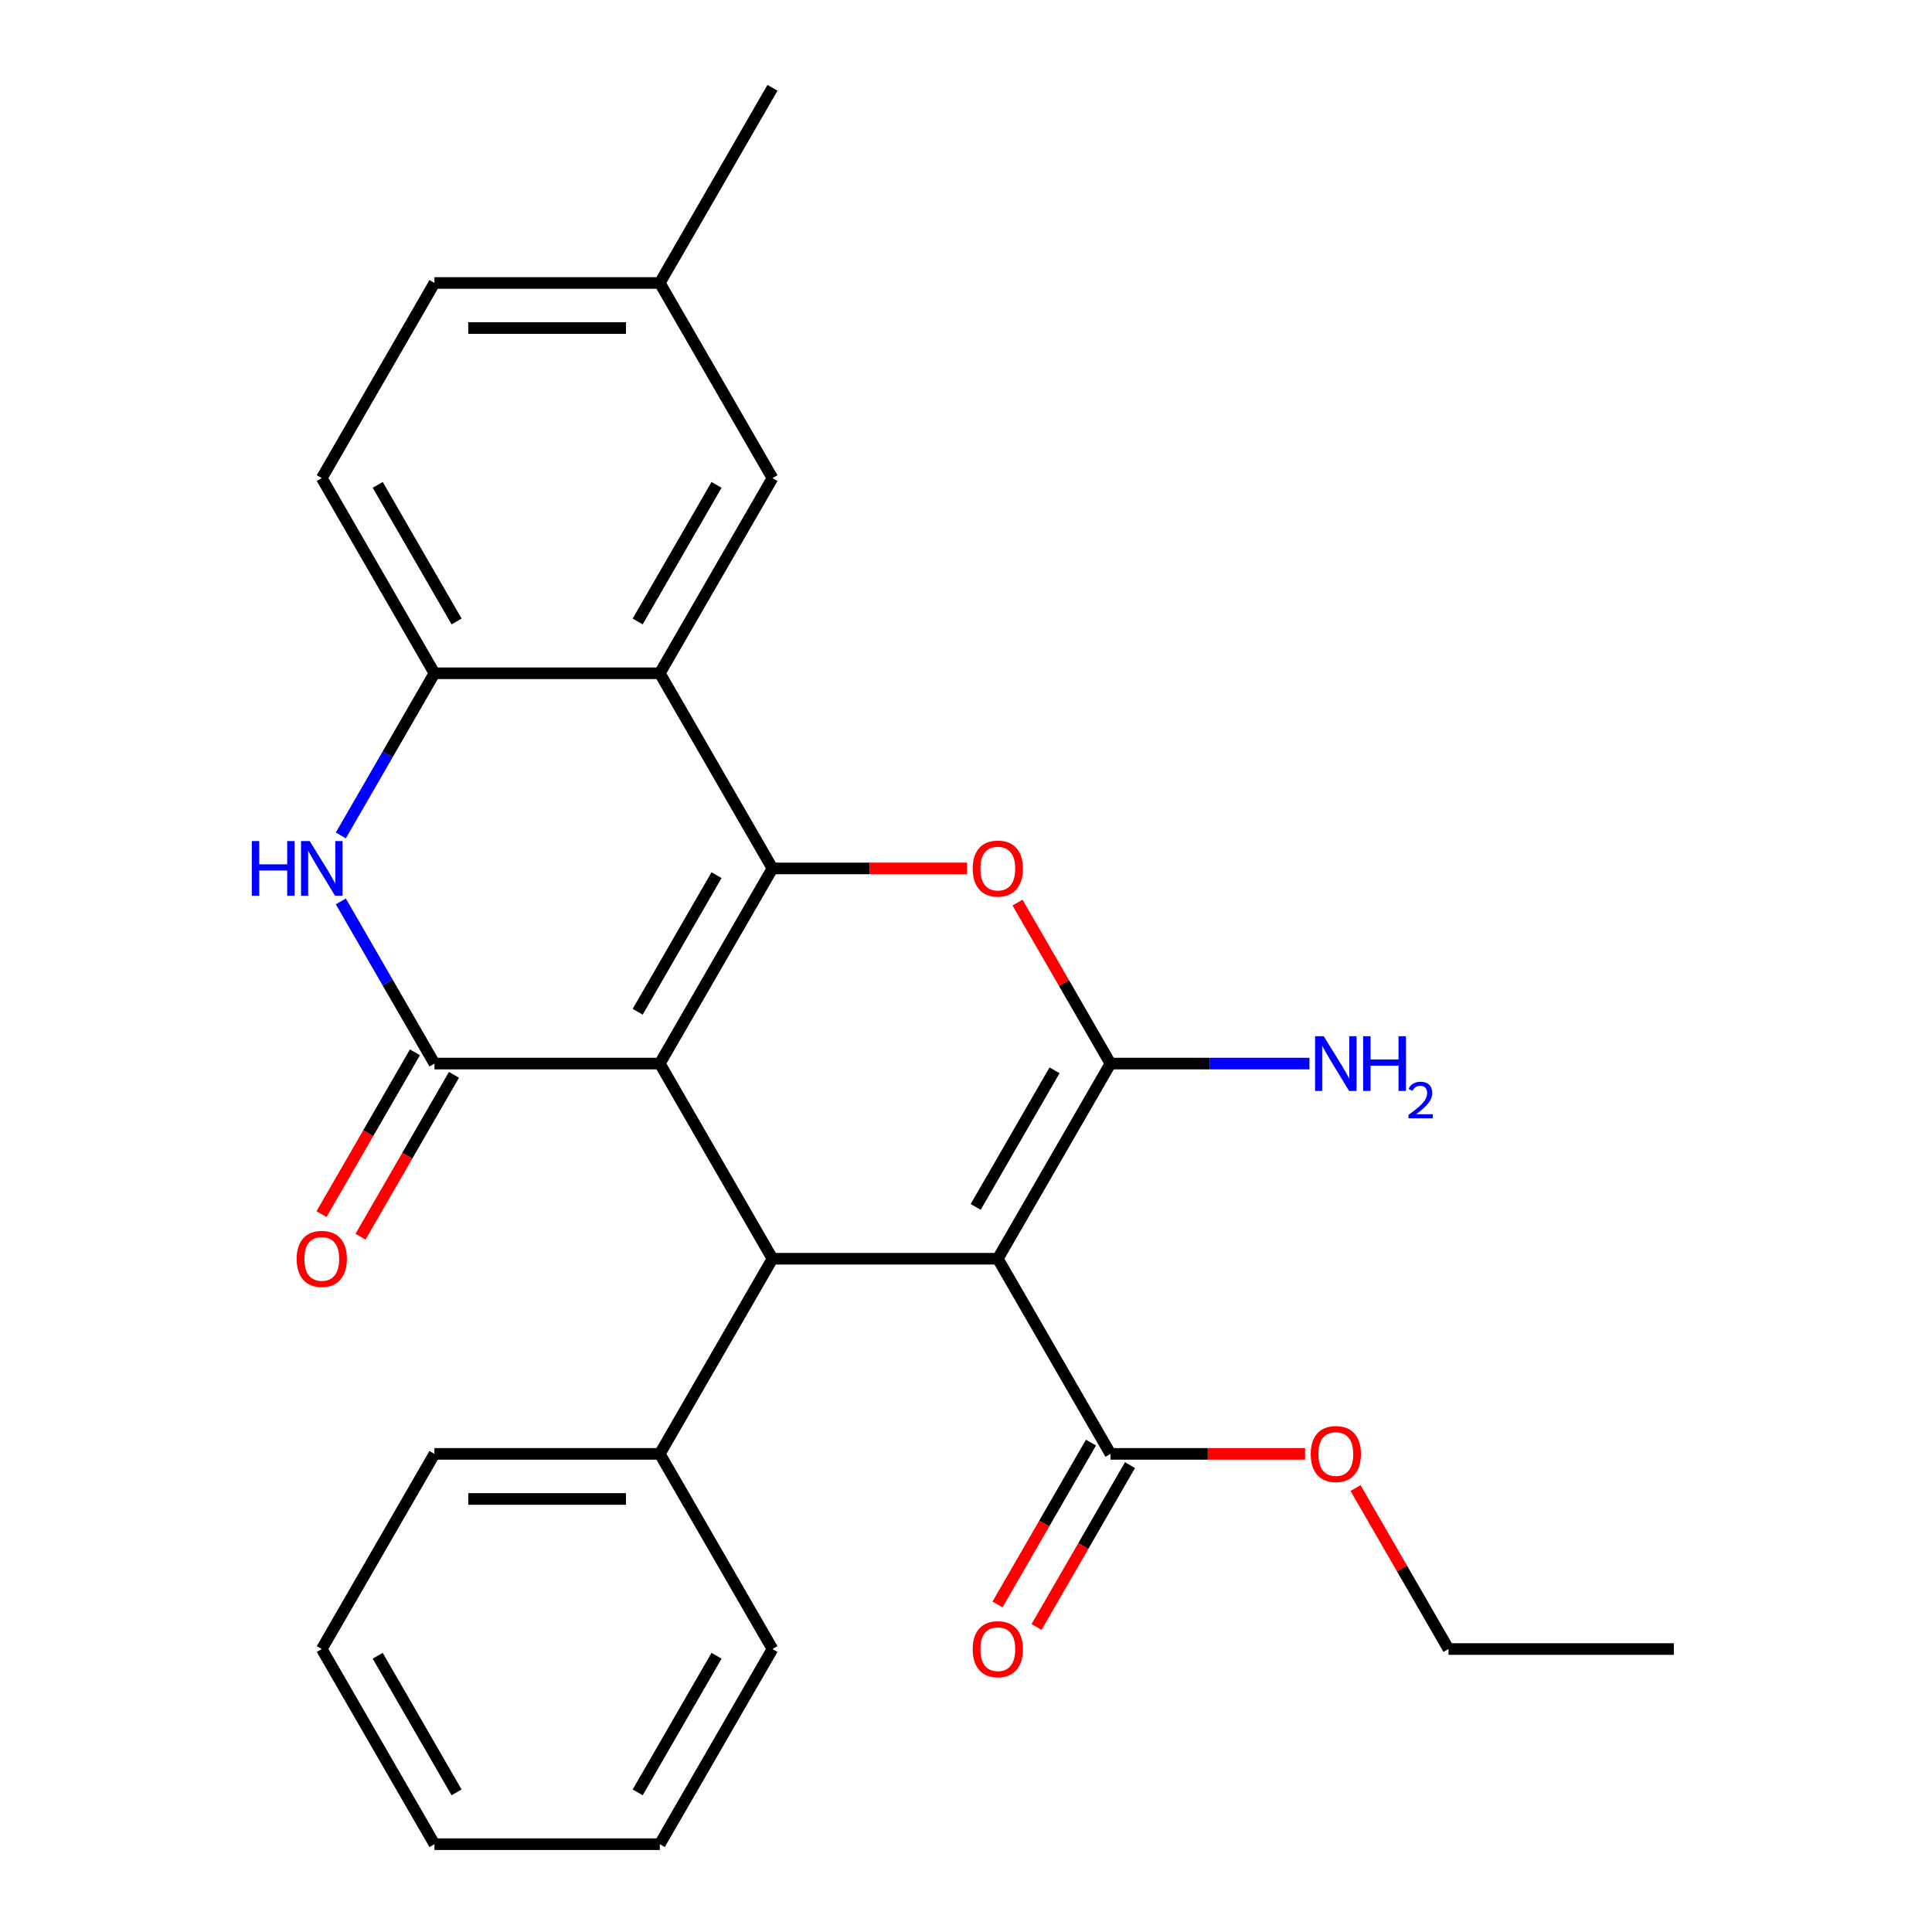 <?xml version='1.0' encoding='iso-8859-1'?>
<svg version='1.1' baseProfile='full'
              xmlns='http://www.w3.org/2000/svg'
                      xmlns:rdkit='http://www.rdkit.org/xml'
                      xmlns:xlink='http://www.w3.org/1999/xlink'
                  xml:space='preserve'
width='1000px' height='1000px' viewBox='0 0 1000 1000'>
<!-- END OF HEADER -->
<rect style='opacity:1.0;fill:#FFFFFF;stroke:none' width='1000' height='1000' x='0' y='0'> </rect>
<path class='bond-0' d='M 341.509,550.505 L 399.827,449.495' style='fill:none;fill-rule:evenodd;stroke:#000000;stroke-width:6px;stroke-linecap:butt;stroke-linejoin:miter;stroke-opacity:1' />
<path class='bond-0' d='M 330.055,523.69 L 370.877,452.983' style='fill:none;fill-rule:evenodd;stroke:#000000;stroke-width:6px;stroke-linecap:butt;stroke-linejoin:miter;stroke-opacity:1' />
<path class='bond-3' d='M 341.509,550.505 L 224.873,550.505' style='fill:none;fill-rule:evenodd;stroke:#000000;stroke-width:6px;stroke-linecap:butt;stroke-linejoin:miter;stroke-opacity:1' />
<path class='bond-4' d='M 341.509,550.505 L 399.827,651.515' style='fill:none;fill-rule:evenodd;stroke:#000000;stroke-width:6px;stroke-linecap:butt;stroke-linejoin:miter;stroke-opacity:1' />
<path class='bond-5' d='M 399.827,449.495 L 450.187,449.495' style='fill:none;fill-rule:evenodd;stroke:#000000;stroke-width:6px;stroke-linecap:butt;stroke-linejoin:miter;stroke-opacity:1' />
<path class='bond-5' d='M 450.187,449.495 L 500.548,449.495' style='fill:none;fill-rule:evenodd;stroke:#FF0000;stroke-width:6px;stroke-linecap:butt;stroke-linejoin:miter;stroke-opacity:1' />
<path class='bond-6' d='M 399.827,449.495 L 341.509,348.485' style='fill:none;fill-rule:evenodd;stroke:#000000;stroke-width:6px;stroke-linecap:butt;stroke-linejoin:miter;stroke-opacity:1' />
<path class='bond-1' d='M 516.464,651.515 L 399.827,651.515' style='fill:none;fill-rule:evenodd;stroke:#000000;stroke-width:6px;stroke-linecap:butt;stroke-linejoin:miter;stroke-opacity:1' />
<path class='bond-2' d='M 516.464,651.515 L 574.782,550.505' style='fill:none;fill-rule:evenodd;stroke:#000000;stroke-width:6px;stroke-linecap:butt;stroke-linejoin:miter;stroke-opacity:1' />
<path class='bond-2' d='M 505.009,624.7 L 545.832,553.993' style='fill:none;fill-rule:evenodd;stroke:#000000;stroke-width:6px;stroke-linecap:butt;stroke-linejoin:miter;stroke-opacity:1' />
<path class='bond-9' d='M 516.464,651.515 L 574.782,752.525' style='fill:none;fill-rule:evenodd;stroke:#000000;stroke-width:6px;stroke-linecap:butt;stroke-linejoin:miter;stroke-opacity:1' />
<path class='bond-13' d='M 574.782,550.505 L 626.272,550.505' style='fill:none;fill-rule:evenodd;stroke:#000000;stroke-width:6px;stroke-linecap:butt;stroke-linejoin:miter;stroke-opacity:1' />
<path class='bond-13' d='M 626.272,550.505 L 677.762,550.505' style='fill:none;fill-rule:evenodd;stroke:#0000FF;stroke-width:6px;stroke-linecap:butt;stroke-linejoin:miter;stroke-opacity:1' />
<path class='bond-27' d='M 574.782,550.505 L 550.725,508.838' style='fill:none;fill-rule:evenodd;stroke:#000000;stroke-width:6px;stroke-linecap:butt;stroke-linejoin:miter;stroke-opacity:1' />
<path class='bond-27' d='M 550.725,508.838 L 526.669,467.171' style='fill:none;fill-rule:evenodd;stroke:#FF0000;stroke-width:6px;stroke-linecap:butt;stroke-linejoin:miter;stroke-opacity:1' />
<path class='bond-7' d='M 224.873,550.505 L 200.643,508.538' style='fill:none;fill-rule:evenodd;stroke:#000000;stroke-width:6px;stroke-linecap:butt;stroke-linejoin:miter;stroke-opacity:1' />
<path class='bond-7' d='M 200.643,508.538 L 176.413,466.571' style='fill:none;fill-rule:evenodd;stroke:#0000FF;stroke-width:6px;stroke-linecap:butt;stroke-linejoin:miter;stroke-opacity:1' />
<path class='bond-10' d='M 214.772,544.673 L 190.588,586.56' style='fill:none;fill-rule:evenodd;stroke:#000000;stroke-width:6px;stroke-linecap:butt;stroke-linejoin:miter;stroke-opacity:1' />
<path class='bond-10' d='M 190.588,586.56 L 166.405,628.447' style='fill:none;fill-rule:evenodd;stroke:#FF0000;stroke-width:6px;stroke-linecap:butt;stroke-linejoin:miter;stroke-opacity:1' />
<path class='bond-10' d='M 234.974,556.337 L 210.79,598.224' style='fill:none;fill-rule:evenodd;stroke:#000000;stroke-width:6px;stroke-linecap:butt;stroke-linejoin:miter;stroke-opacity:1' />
<path class='bond-10' d='M 210.79,598.224 L 186.607,640.111' style='fill:none;fill-rule:evenodd;stroke:#FF0000;stroke-width:6px;stroke-linecap:butt;stroke-linejoin:miter;stroke-opacity:1' />
<path class='bond-12' d='M 399.827,651.515 L 341.509,752.525' style='fill:none;fill-rule:evenodd;stroke:#000000;stroke-width:6px;stroke-linecap:butt;stroke-linejoin:miter;stroke-opacity:1' />
<path class='bond-11' d='M 341.509,348.485 L 399.827,247.475' style='fill:none;fill-rule:evenodd;stroke:#000000;stroke-width:6px;stroke-linecap:butt;stroke-linejoin:miter;stroke-opacity:1' />
<path class='bond-11' d='M 330.055,321.67 L 370.877,250.963' style='fill:none;fill-rule:evenodd;stroke:#000000;stroke-width:6px;stroke-linecap:butt;stroke-linejoin:miter;stroke-opacity:1' />
<path class='bond-28' d='M 341.509,348.485 L 224.873,348.485' style='fill:none;fill-rule:evenodd;stroke:#000000;stroke-width:6px;stroke-linecap:butt;stroke-linejoin:miter;stroke-opacity:1' />
<path class='bond-8' d='M 176.413,432.419 L 200.643,390.452' style='fill:none;fill-rule:evenodd;stroke:#0000FF;stroke-width:6px;stroke-linecap:butt;stroke-linejoin:miter;stroke-opacity:1' />
<path class='bond-8' d='M 200.643,390.452 L 224.873,348.485' style='fill:none;fill-rule:evenodd;stroke:#000000;stroke-width:6px;stroke-linecap:butt;stroke-linejoin:miter;stroke-opacity:1' />
<path class='bond-15' d='M 224.873,348.485 L 166.554,247.475' style='fill:none;fill-rule:evenodd;stroke:#000000;stroke-width:6px;stroke-linecap:butt;stroke-linejoin:miter;stroke-opacity:1' />
<path class='bond-15' d='M 236.327,321.67 L 195.504,250.963' style='fill:none;fill-rule:evenodd;stroke:#000000;stroke-width:6px;stroke-linecap:butt;stroke-linejoin:miter;stroke-opacity:1' />
<path class='bond-14' d='M 564.681,746.693 L 540.497,788.581' style='fill:none;fill-rule:evenodd;stroke:#000000;stroke-width:6px;stroke-linecap:butt;stroke-linejoin:miter;stroke-opacity:1' />
<path class='bond-14' d='M 540.497,788.581 L 516.314,830.468' style='fill:none;fill-rule:evenodd;stroke:#FF0000;stroke-width:6px;stroke-linecap:butt;stroke-linejoin:miter;stroke-opacity:1' />
<path class='bond-14' d='M 584.883,758.357 L 560.699,800.244' style='fill:none;fill-rule:evenodd;stroke:#000000;stroke-width:6px;stroke-linecap:butt;stroke-linejoin:miter;stroke-opacity:1' />
<path class='bond-14' d='M 560.699,800.244 L 536.516,842.131' style='fill:none;fill-rule:evenodd;stroke:#FF0000;stroke-width:6px;stroke-linecap:butt;stroke-linejoin:miter;stroke-opacity:1' />
<path class='bond-17' d='M 574.782,752.525 L 625.142,752.525' style='fill:none;fill-rule:evenodd;stroke:#000000;stroke-width:6px;stroke-linecap:butt;stroke-linejoin:miter;stroke-opacity:1' />
<path class='bond-17' d='M 625.142,752.525 L 675.502,752.525' style='fill:none;fill-rule:evenodd;stroke:#FF0000;stroke-width:6px;stroke-linecap:butt;stroke-linejoin:miter;stroke-opacity:1' />
<path class='bond-16' d='M 399.827,247.475 L 341.509,146.465' style='fill:none;fill-rule:evenodd;stroke:#000000;stroke-width:6px;stroke-linecap:butt;stroke-linejoin:miter;stroke-opacity:1' />
<path class='bond-19' d='M 341.509,752.525 L 224.873,752.525' style='fill:none;fill-rule:evenodd;stroke:#000000;stroke-width:6px;stroke-linecap:butt;stroke-linejoin:miter;stroke-opacity:1' />
<path class='bond-19' d='M 324.014,775.853 L 242.368,775.853' style='fill:none;fill-rule:evenodd;stroke:#000000;stroke-width:6px;stroke-linecap:butt;stroke-linejoin:miter;stroke-opacity:1' />
<path class='bond-20' d='M 341.509,752.525 L 399.827,853.535' style='fill:none;fill-rule:evenodd;stroke:#000000;stroke-width:6px;stroke-linecap:butt;stroke-linejoin:miter;stroke-opacity:1' />
<path class='bond-18' d='M 166.554,247.475 L 224.873,146.465' style='fill:none;fill-rule:evenodd;stroke:#000000;stroke-width:6px;stroke-linecap:butt;stroke-linejoin:miter;stroke-opacity:1' />
<path class='bond-22' d='M 341.509,146.465 L 399.827,45.455' style='fill:none;fill-rule:evenodd;stroke:#000000;stroke-width:6px;stroke-linecap:butt;stroke-linejoin:miter;stroke-opacity:1' />
<path class='bond-30' d='M 341.509,146.465 L 224.873,146.465' style='fill:none;fill-rule:evenodd;stroke:#000000;stroke-width:6px;stroke-linecap:butt;stroke-linejoin:miter;stroke-opacity:1' />
<path class='bond-30' d='M 324.014,169.792 L 242.368,169.792' style='fill:none;fill-rule:evenodd;stroke:#000000;stroke-width:6px;stroke-linecap:butt;stroke-linejoin:miter;stroke-opacity:1' />
<path class='bond-21' d='M 701.623,770.201 L 725.68,811.868' style='fill:none;fill-rule:evenodd;stroke:#FF0000;stroke-width:6px;stroke-linecap:butt;stroke-linejoin:miter;stroke-opacity:1' />
<path class='bond-21' d='M 725.68,811.868 L 749.736,853.535' style='fill:none;fill-rule:evenodd;stroke:#000000;stroke-width:6px;stroke-linecap:butt;stroke-linejoin:miter;stroke-opacity:1' />
<path class='bond-24' d='M 224.873,752.525 L 166.554,853.535' style='fill:none;fill-rule:evenodd;stroke:#000000;stroke-width:6px;stroke-linecap:butt;stroke-linejoin:miter;stroke-opacity:1' />
<path class='bond-25' d='M 399.827,853.535 L 341.509,954.545' style='fill:none;fill-rule:evenodd;stroke:#000000;stroke-width:6px;stroke-linecap:butt;stroke-linejoin:miter;stroke-opacity:1' />
<path class='bond-25' d='M 370.877,857.023 L 330.055,927.73' style='fill:none;fill-rule:evenodd;stroke:#000000;stroke-width:6px;stroke-linecap:butt;stroke-linejoin:miter;stroke-opacity:1' />
<path class='bond-23' d='M 749.736,853.535 L 866.373,853.535' style='fill:none;fill-rule:evenodd;stroke:#000000;stroke-width:6px;stroke-linecap:butt;stroke-linejoin:miter;stroke-opacity:1' />
<path class='bond-29' d='M 166.554,853.535 L 224.873,954.545' style='fill:none;fill-rule:evenodd;stroke:#000000;stroke-width:6px;stroke-linecap:butt;stroke-linejoin:miter;stroke-opacity:1' />
<path class='bond-29' d='M 195.504,857.023 L 236.327,927.73' style='fill:none;fill-rule:evenodd;stroke:#000000;stroke-width:6px;stroke-linecap:butt;stroke-linejoin:miter;stroke-opacity:1' />
<path class='bond-26' d='M 341.509,954.545 L 224.873,954.545' style='fill:none;fill-rule:evenodd;stroke:#000000;stroke-width:6px;stroke-linecap:butt;stroke-linejoin:miter;stroke-opacity:1' />
<path  class='atom-6' d='M 503.464 449.575
Q 503.464 442.775, 506.824 438.975
Q 510.184 435.175, 516.464 435.175
Q 522.744 435.175, 526.104 438.975
Q 529.464 442.775, 529.464 449.575
Q 529.464 456.455, 526.064 460.375
Q 522.664 464.255, 516.464 464.255
Q 510.224 464.255, 506.824 460.375
Q 503.464 456.495, 503.464 449.575
M 516.464 461.055
Q 520.784 461.055, 523.104 458.175
Q 525.464 455.255, 525.464 449.575
Q 525.464 444.015, 523.104 441.215
Q 520.784 438.375, 516.464 438.375
Q 512.144 438.375, 509.784 441.175
Q 507.464 443.975, 507.464 449.575
Q 507.464 455.295, 509.784 458.175
Q 512.144 461.055, 516.464 461.055
' fill='#FF0000'/>
<path  class='atom-8' d='M 130.334 435.335
L 134.174 435.335
L 134.174 447.375
L 148.654 447.375
L 148.654 435.335
L 152.494 435.335
L 152.494 463.655
L 148.654 463.655
L 148.654 450.575
L 134.174 450.575
L 134.174 463.655
L 130.334 463.655
L 130.334 435.335
' fill='#0000FF'/>
<path  class='atom-8' d='M 160.294 435.335
L 169.574 450.335
Q 170.494 451.815, 171.974 454.495
Q 173.454 457.175, 173.534 457.335
L 173.534 435.335
L 177.294 435.335
L 177.294 463.655
L 173.414 463.655
L 163.454 447.255
Q 162.294 445.335, 161.054 443.135
Q 159.854 440.935, 159.494 440.255
L 159.494 463.655
L 155.814 463.655
L 155.814 435.335
L 160.294 435.335
' fill='#0000FF'/>
<path  class='atom-11' d='M 153.554 651.595
Q 153.554 644.795, 156.914 640.995
Q 160.274 637.195, 166.554 637.195
Q 172.834 637.195, 176.194 640.995
Q 179.554 644.795, 179.554 651.595
Q 179.554 658.475, 176.154 662.395
Q 172.754 666.275, 166.554 666.275
Q 160.314 666.275, 156.914 662.395
Q 153.554 658.515, 153.554 651.595
M 166.554 663.075
Q 170.874 663.075, 173.194 660.195
Q 175.554 657.275, 175.554 651.595
Q 175.554 646.035, 173.194 643.235
Q 170.874 640.395, 166.554 640.395
Q 162.234 640.395, 159.874 643.195
Q 157.554 645.995, 157.554 651.595
Q 157.554 657.315, 159.874 660.195
Q 162.234 663.075, 166.554 663.075
' fill='#FF0000'/>
<path  class='atom-14' d='M 685.158 536.345
L 694.438 551.345
Q 695.358 552.825, 696.838 555.505
Q 698.318 558.185, 698.398 558.345
L 698.398 536.345
L 702.158 536.345
L 702.158 564.665
L 698.278 564.665
L 688.318 548.265
Q 687.158 546.345, 685.918 544.145
Q 684.718 541.945, 684.358 541.265
L 684.358 564.665
L 680.678 564.665
L 680.678 536.345
L 685.158 536.345
' fill='#0000FF'/>
<path  class='atom-14' d='M 705.558 536.345
L 709.398 536.345
L 709.398 548.385
L 723.878 548.385
L 723.878 536.345
L 727.718 536.345
L 727.718 564.665
L 723.878 564.665
L 723.878 551.585
L 709.398 551.585
L 709.398 564.665
L 705.558 564.665
L 705.558 536.345
' fill='#0000FF'/>
<path  class='atom-14' d='M 729.091 563.671
Q 729.777 561.903, 731.414 560.926
Q 733.051 559.923, 735.321 559.923
Q 738.146 559.923, 739.73 561.454
Q 741.314 562.985, 741.314 565.704
Q 741.314 568.476, 739.255 571.063
Q 737.222 573.651, 732.998 576.713
L 741.631 576.713
L 741.631 578.825
L 729.038 578.825
L 729.038 577.056
Q 732.523 574.575, 734.582 572.727
Q 736.668 570.879, 737.671 569.215
Q 738.674 567.552, 738.674 565.836
Q 738.674 564.041, 737.777 563.038
Q 736.879 562.035, 735.321 562.035
Q 733.817 562.035, 732.813 562.642
Q 731.81 563.249, 731.097 564.595
L 729.091 563.671
' fill='#0000FF'/>
<path  class='atom-15' d='M 503.464 853.615
Q 503.464 846.815, 506.824 843.015
Q 510.184 839.215, 516.464 839.215
Q 522.744 839.215, 526.104 843.015
Q 529.464 846.815, 529.464 853.615
Q 529.464 860.495, 526.064 864.415
Q 522.664 868.295, 516.464 868.295
Q 510.224 868.295, 506.824 864.415
Q 503.464 860.535, 503.464 853.615
M 516.464 865.095
Q 520.784 865.095, 523.104 862.215
Q 525.464 859.295, 525.464 853.615
Q 525.464 848.055, 523.104 845.255
Q 520.784 842.415, 516.464 842.415
Q 512.144 842.415, 509.784 845.215
Q 507.464 848.015, 507.464 853.615
Q 507.464 859.335, 509.784 862.215
Q 512.144 865.095, 516.464 865.095
' fill='#FF0000'/>
<path  class='atom-18' d='M 678.418 752.605
Q 678.418 745.805, 681.778 742.005
Q 685.138 738.205, 691.418 738.205
Q 697.698 738.205, 701.058 742.005
Q 704.418 745.805, 704.418 752.605
Q 704.418 759.485, 701.018 763.405
Q 697.618 767.285, 691.418 767.285
Q 685.178 767.285, 681.778 763.405
Q 678.418 759.525, 678.418 752.605
M 691.418 764.085
Q 695.738 764.085, 698.058 761.205
Q 700.418 758.285, 700.418 752.605
Q 700.418 747.045, 698.058 744.245
Q 695.738 741.405, 691.418 741.405
Q 687.098 741.405, 684.738 744.205
Q 682.418 747.005, 682.418 752.605
Q 682.418 758.325, 684.738 761.205
Q 687.098 764.085, 691.418 764.085
' fill='#FF0000'/>
</svg>
